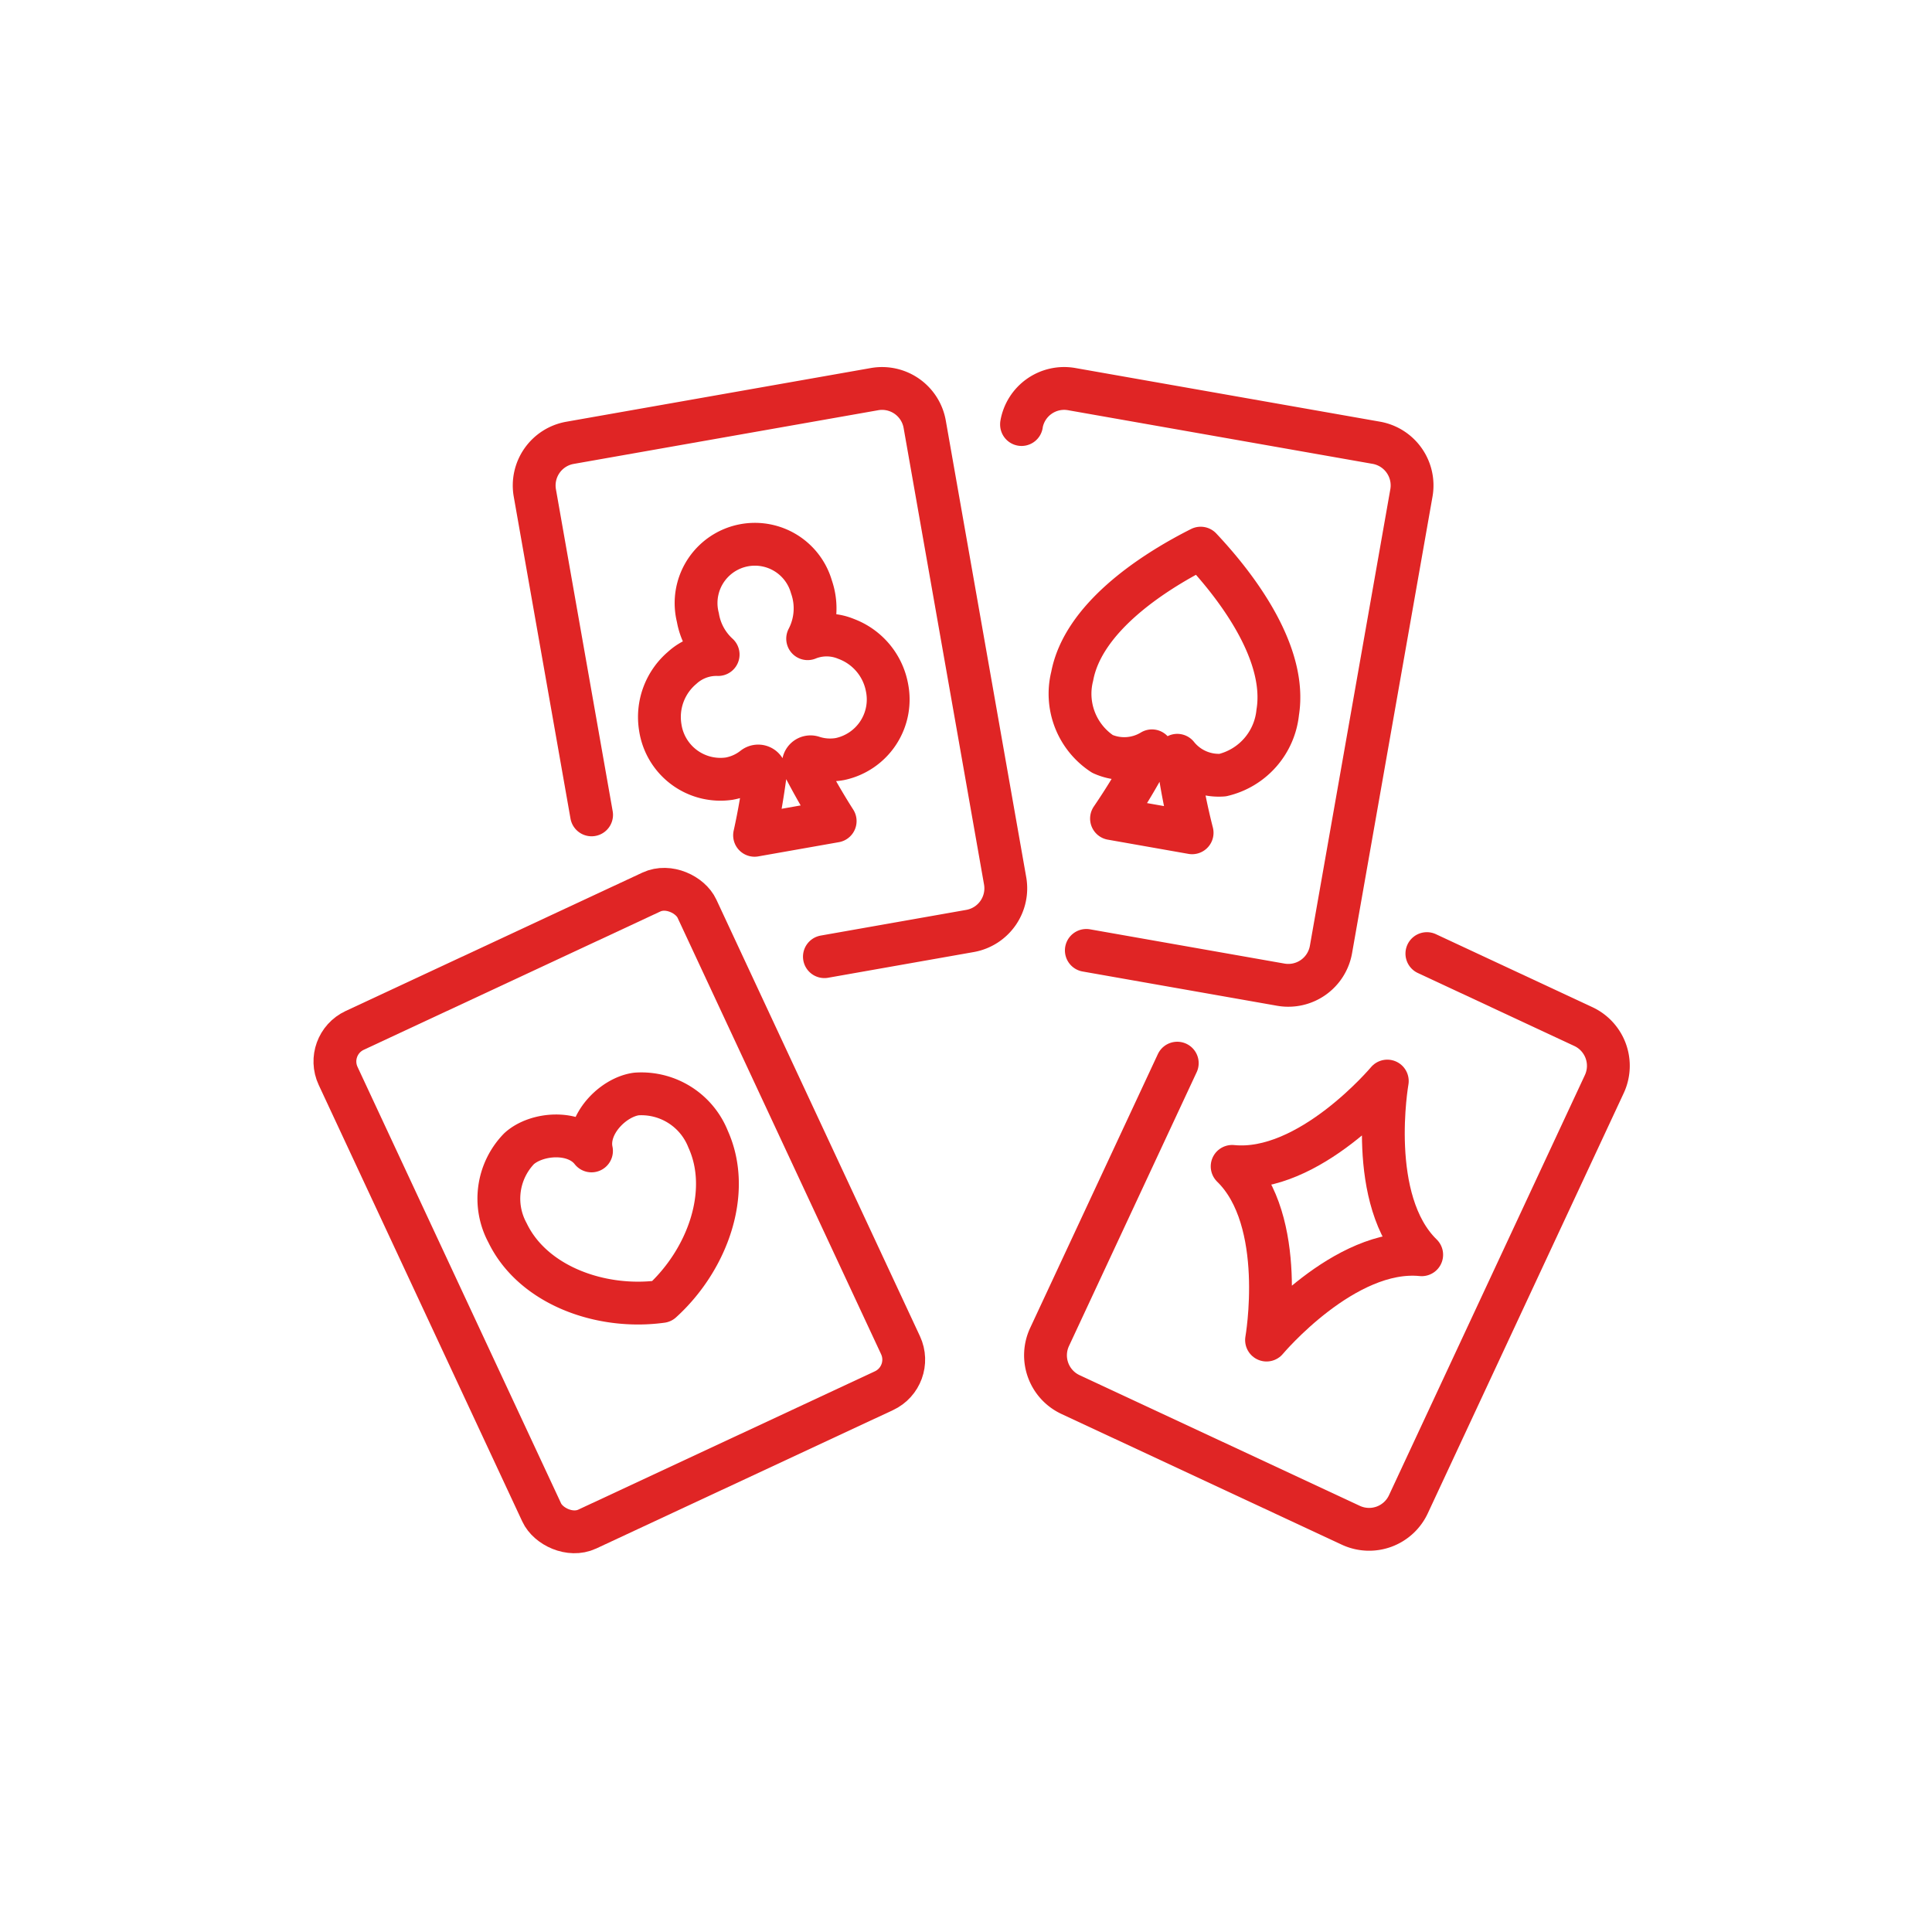 <svg id="pc_ジャンルアイコン" xmlns="http://www.w3.org/2000/svg" xmlns:xlink="http://www.w3.org/1999/xlink" width="112.788" height="112.788" viewBox="0 0 112.788 112.788">
  <defs>
    <clipPath id="clip-path">
      <rect id="長方形_50533" data-name="長方形 50533" width="112.788" height="112.788" fill="none"/>
    </clipPath>
  </defs>
  <g id="グループ_129758" data-name="グループ 129758" clip-path="url(#clip-path)">
    <g id="グループ_129757" data-name="グループ 129757">
      <g id="グループ_129756" data-name="グループ 129756" clip-path="url(#clip-path)">
        <g id="グループ_131879" data-name="グループ 131879" transform="translate(18.257 21.418)">
          <g id="グループ_129149" data-name="グループ 129149" transform="translate(0.637 1.26)">
            <rect id="長方形_50219" data-name="長方形 50219" width="23.112" height="32.122" rx="2" transform="translate(0 38.321) rotate(-25.001)" fill="none" stroke="#e02525" stroke-linecap="round" stroke-linejoin="round" stroke-width="2.5"/>
            <path id="パス_144340" data-name="パス 144340" d="M27.812,76.476c-1.367.185-2.946,1.788-2.62,3.323-.967-1.236-3.209-1.056-4.23-.128a4.19,4.19,0,0,0-.673,4.908c1.474,3.058,5.44,4.5,9,4.01C31.952,86.173,33.4,82.21,32,79.115A4.19,4.19,0,0,0,27.812,76.476Z" transform="translate(-9.555 -35.288)" fill="none" stroke="#e02525" stroke-linecap="round" stroke-linejoin="round" stroke-width="2.5"/>
            <path id="パス_144341" data-name="パス 144341" d="M105.219,75.153s-4.555,5.436-9.058,4.981c3.244,3.156,2.008,10.14,2.008,10.14s4.555-5.436,9.058-4.981C103.983,82.138,105.219,75.153,105.219,75.153Z" transform="translate(-43.124 -34.72)" fill="none" stroke="#e02525" stroke-linecap="round" stroke-linejoin="round" stroke-width="2.5"/>
            <path id="パス_144342" data-name="パス 144342" d="M86.926,19.635c-3,1.51-6.874,4.145-7.5,7.478a4.2,4.2,0,0,0,1.769,4.536,3.106,3.106,0,0,0,2.887-.182,37.893,37.893,0,0,1-2.361,3.955l4.705.83a37.77,37.77,0,0,1-.866-4.525,3.105,3.105,0,0,0,2.65,1.158,4.2,4.2,0,0,0,3.213-3.658C91.968,25.881,89.228,22.079,86.926,19.635Z" transform="translate(-35.726 -10.313)" fill="none" stroke="#e02525" stroke-linecap="round" stroke-linejoin="round" stroke-width="2.5"/>
            <path id="パス_144343" data-name="パス 144343" d="M47.387,24.778a2.96,2.96,0,0,0-2.244-.011,3.821,3.821,0,0,0,.219-3.032,3.434,3.434,0,0,0-6.627,1.8,3.785,3.785,0,0,0,1.182,2.157,2.962,2.962,0,0,0-2.1.777,3.767,3.767,0,0,0-1.278,3.48,3.552,3.552,0,0,0,4.022,2.989A3.24,3.24,0,0,0,42,32.288a.418.418,0,0,1,.667.407c-.146,1.093-.347,2.307-.623,3.55l4.705-.83c-.685-1.073-1.288-2.145-1.8-3.122a.419.419,0,0,1,.488-.611,3.243,3.243,0,0,0,1.579.114,3.553,3.553,0,0,0,2.758-4.184A3.765,3.765,0,0,0,47.387,24.778Z" transform="translate(-16.887 -10.159)" fill="none" stroke="#e02525" stroke-linecap="round" stroke-linejoin="round" stroke-width="2.5"/>
            <path id="パス_144344" data-name="パス 144344" d="M40.392,36.172l8.5-1.5a2.528,2.528,0,0,0,2.05-2.929L46.247,5.09a2.528,2.528,0,0,0-2.929-2.05L25.538,6.175A2.528,2.528,0,0,0,23.487,9.1L26.8,27.894" transform="translate(-11.158 -3.001)" fill="none" stroke="#e02525" stroke-linecap="round" stroke-linejoin="round" stroke-width="2.5"/>
            <path id="パス_144345" data-name="パス 144345" d="M78,35.807l11.352,2a2.529,2.529,0,0,0,2.929-2.05L96.978,9.1a2.528,2.528,0,0,0-2.051-2.929L77.146,3.039a2.527,2.527,0,0,0-2.929,2.05l0,.018" transform="translate(-33.475 -3.001)" fill="none" stroke="#e02525" stroke-linecap="round" stroke-linejoin="round" stroke-width="2.5"/>
            <path id="パス_144346" data-name="パス 144346" d="M84.408,68.271,76.953,84.258a2.529,2.529,0,0,0,1.223,3.36l16.364,7.63a2.528,2.528,0,0,0,3.36-1.223l7.853-16.841,3.585-7.689a2.528,2.528,0,0,0-1.223-3.36l-9.134-4.26" transform="translate(-34.575 -28.883)" fill="none" stroke="#e02525" stroke-linecap="round" stroke-linejoin="round" stroke-width="2.5"/>
          </g>
        </g>
      </g>
    </g>
  </g>
</svg>
